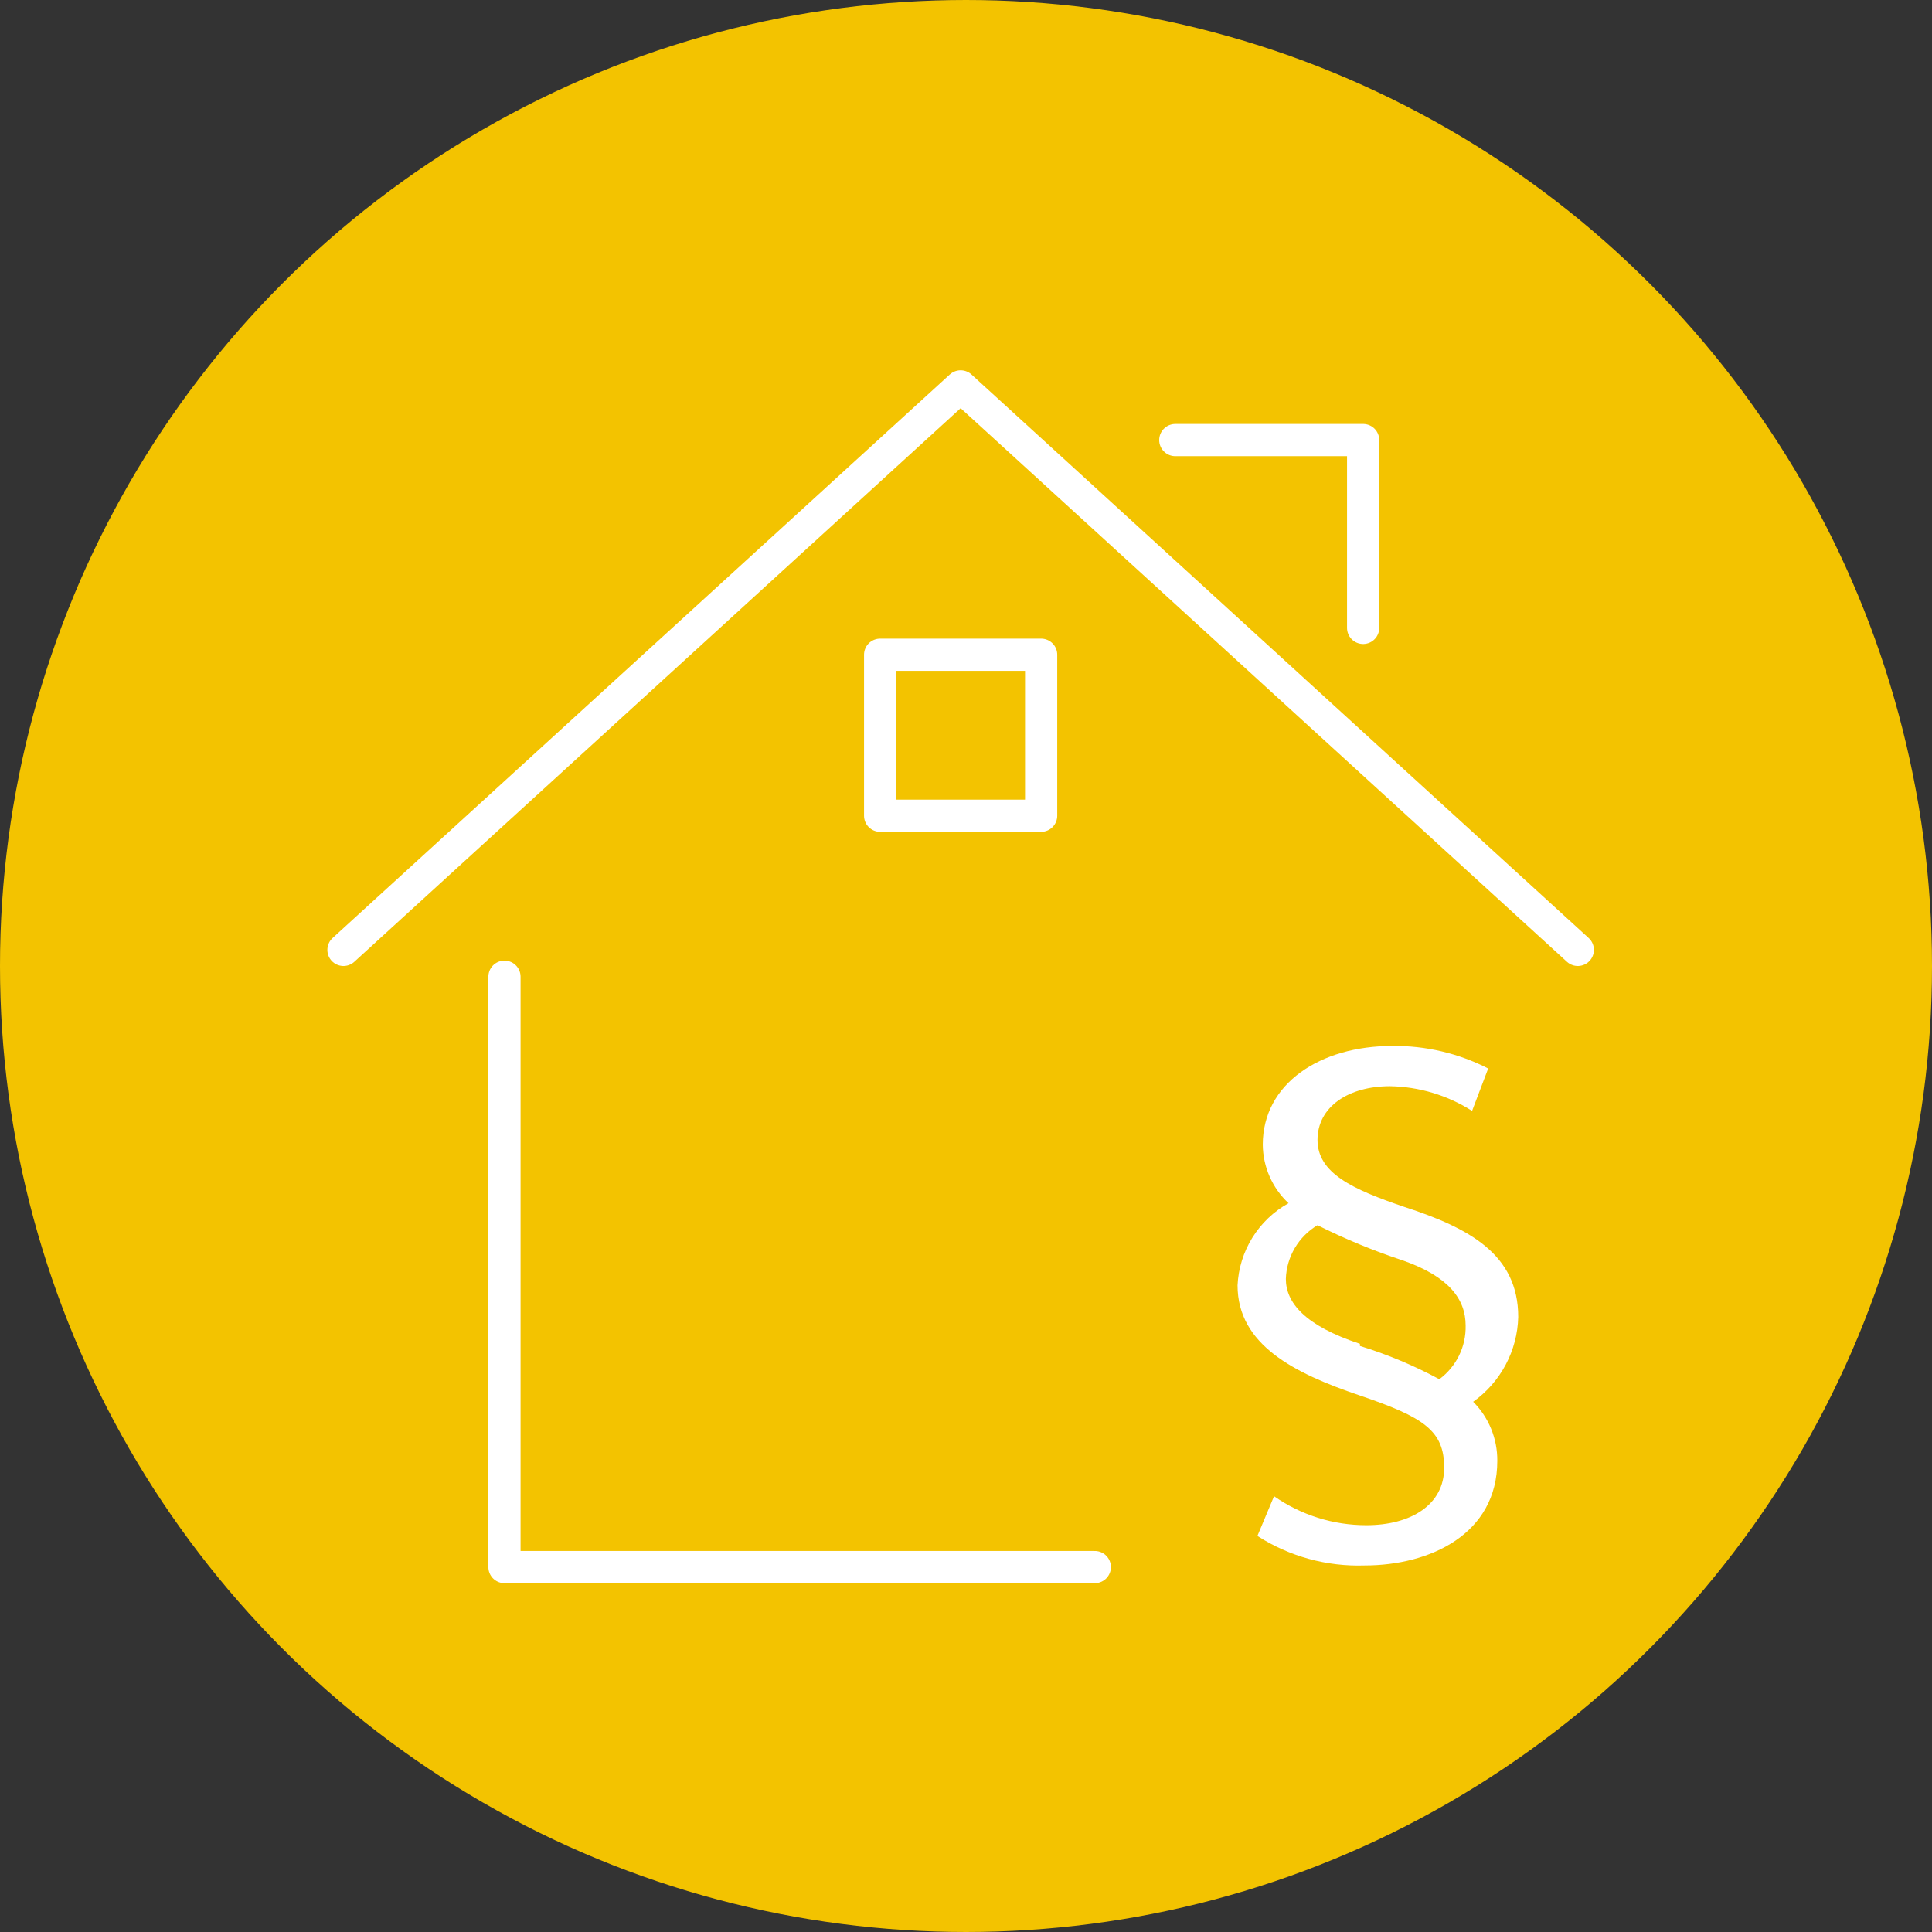 <svg width="180" height="180" viewBox="0 0 180 180" fill="none" xmlns="http://www.w3.org/2000/svg">
<rect x="0" y="0" width="180" height="180" fill="#333333" stroke="none"/>
<circle cx="90" cy="90" r="88.5" fill="#F3C300" stroke="#F3C300" stroke-width="3"/>
<path d="M47 91V146H102" stroke="white" stroke-width="3" stroke-linecap="round" stroke-linejoin="round"/>
<path d="M32 88.5L89.5 36L147 88.5" stroke="white" stroke-width="3" stroke-linecap="round" stroke-linejoin="round"/>
<path d="M109.5 41H127V58.5" stroke="white" stroke-width="3" stroke-linecap="round" stroke-linejoin="round"/>
<path d="M97 61H82V76H97V61Z" stroke="white" stroke-width="3" stroke-linecap="round" stroke-linejoin="round"/>
<path d="M137.15 103.5C134.861 102.042 132.214 101.246 129.5 101.2C125.65 101.2 122.75 103.1 122.75 106.2C122.75 109.3 126 110.8 130.85 112.45C136.85 114.4 141.45 116.85 141.45 122.7C141.412 124.253 141.012 125.775 140.283 127.146C139.554 128.517 138.516 129.7 137.25 130.6C137.971 131.322 138.541 132.18 138.927 133.124C139.313 134.068 139.508 135.08 139.5 136.1C139.5 142.95 133.2 145.85 127.15 145.85C123.615 145.971 120.127 145.012 117.15 143.1L118.7 139.4C121.222 141.16 124.225 142.103 127.3 142.1C131.45 142.1 134.55 140.2 134.55 136.75C134.55 133.3 132.7 132.05 126.65 130C120.6 127.95 115.3 125.3 115.3 119.75C115.375 118.176 115.85 116.647 116.682 115.308C117.513 113.969 118.672 112.865 120.05 112.1C119.302 111.402 118.703 110.559 118.29 109.622C117.878 108.685 117.66 107.674 117.65 106.65C117.65 100.95 123 97.45 129.7 97.45C132.81 97.409 135.883 98.13 138.65 99.55L137.15 103.5ZM126.7 125.4C129.262 126.189 131.741 127.227 134.1 128.5C134.879 127.924 135.508 127.169 135.935 126.299C136.361 125.429 136.572 124.469 136.55 123.5C136.55 121.05 135 118.95 130.75 117.45C128.007 116.547 125.333 115.444 122.75 114.15C121.879 114.669 121.152 115.399 120.636 116.273C120.121 117.147 119.833 118.136 119.8 119.15C119.8 121.35 121.55 123.5 126.7 125.2V125.4Z" fill="white"/>
</svg>
